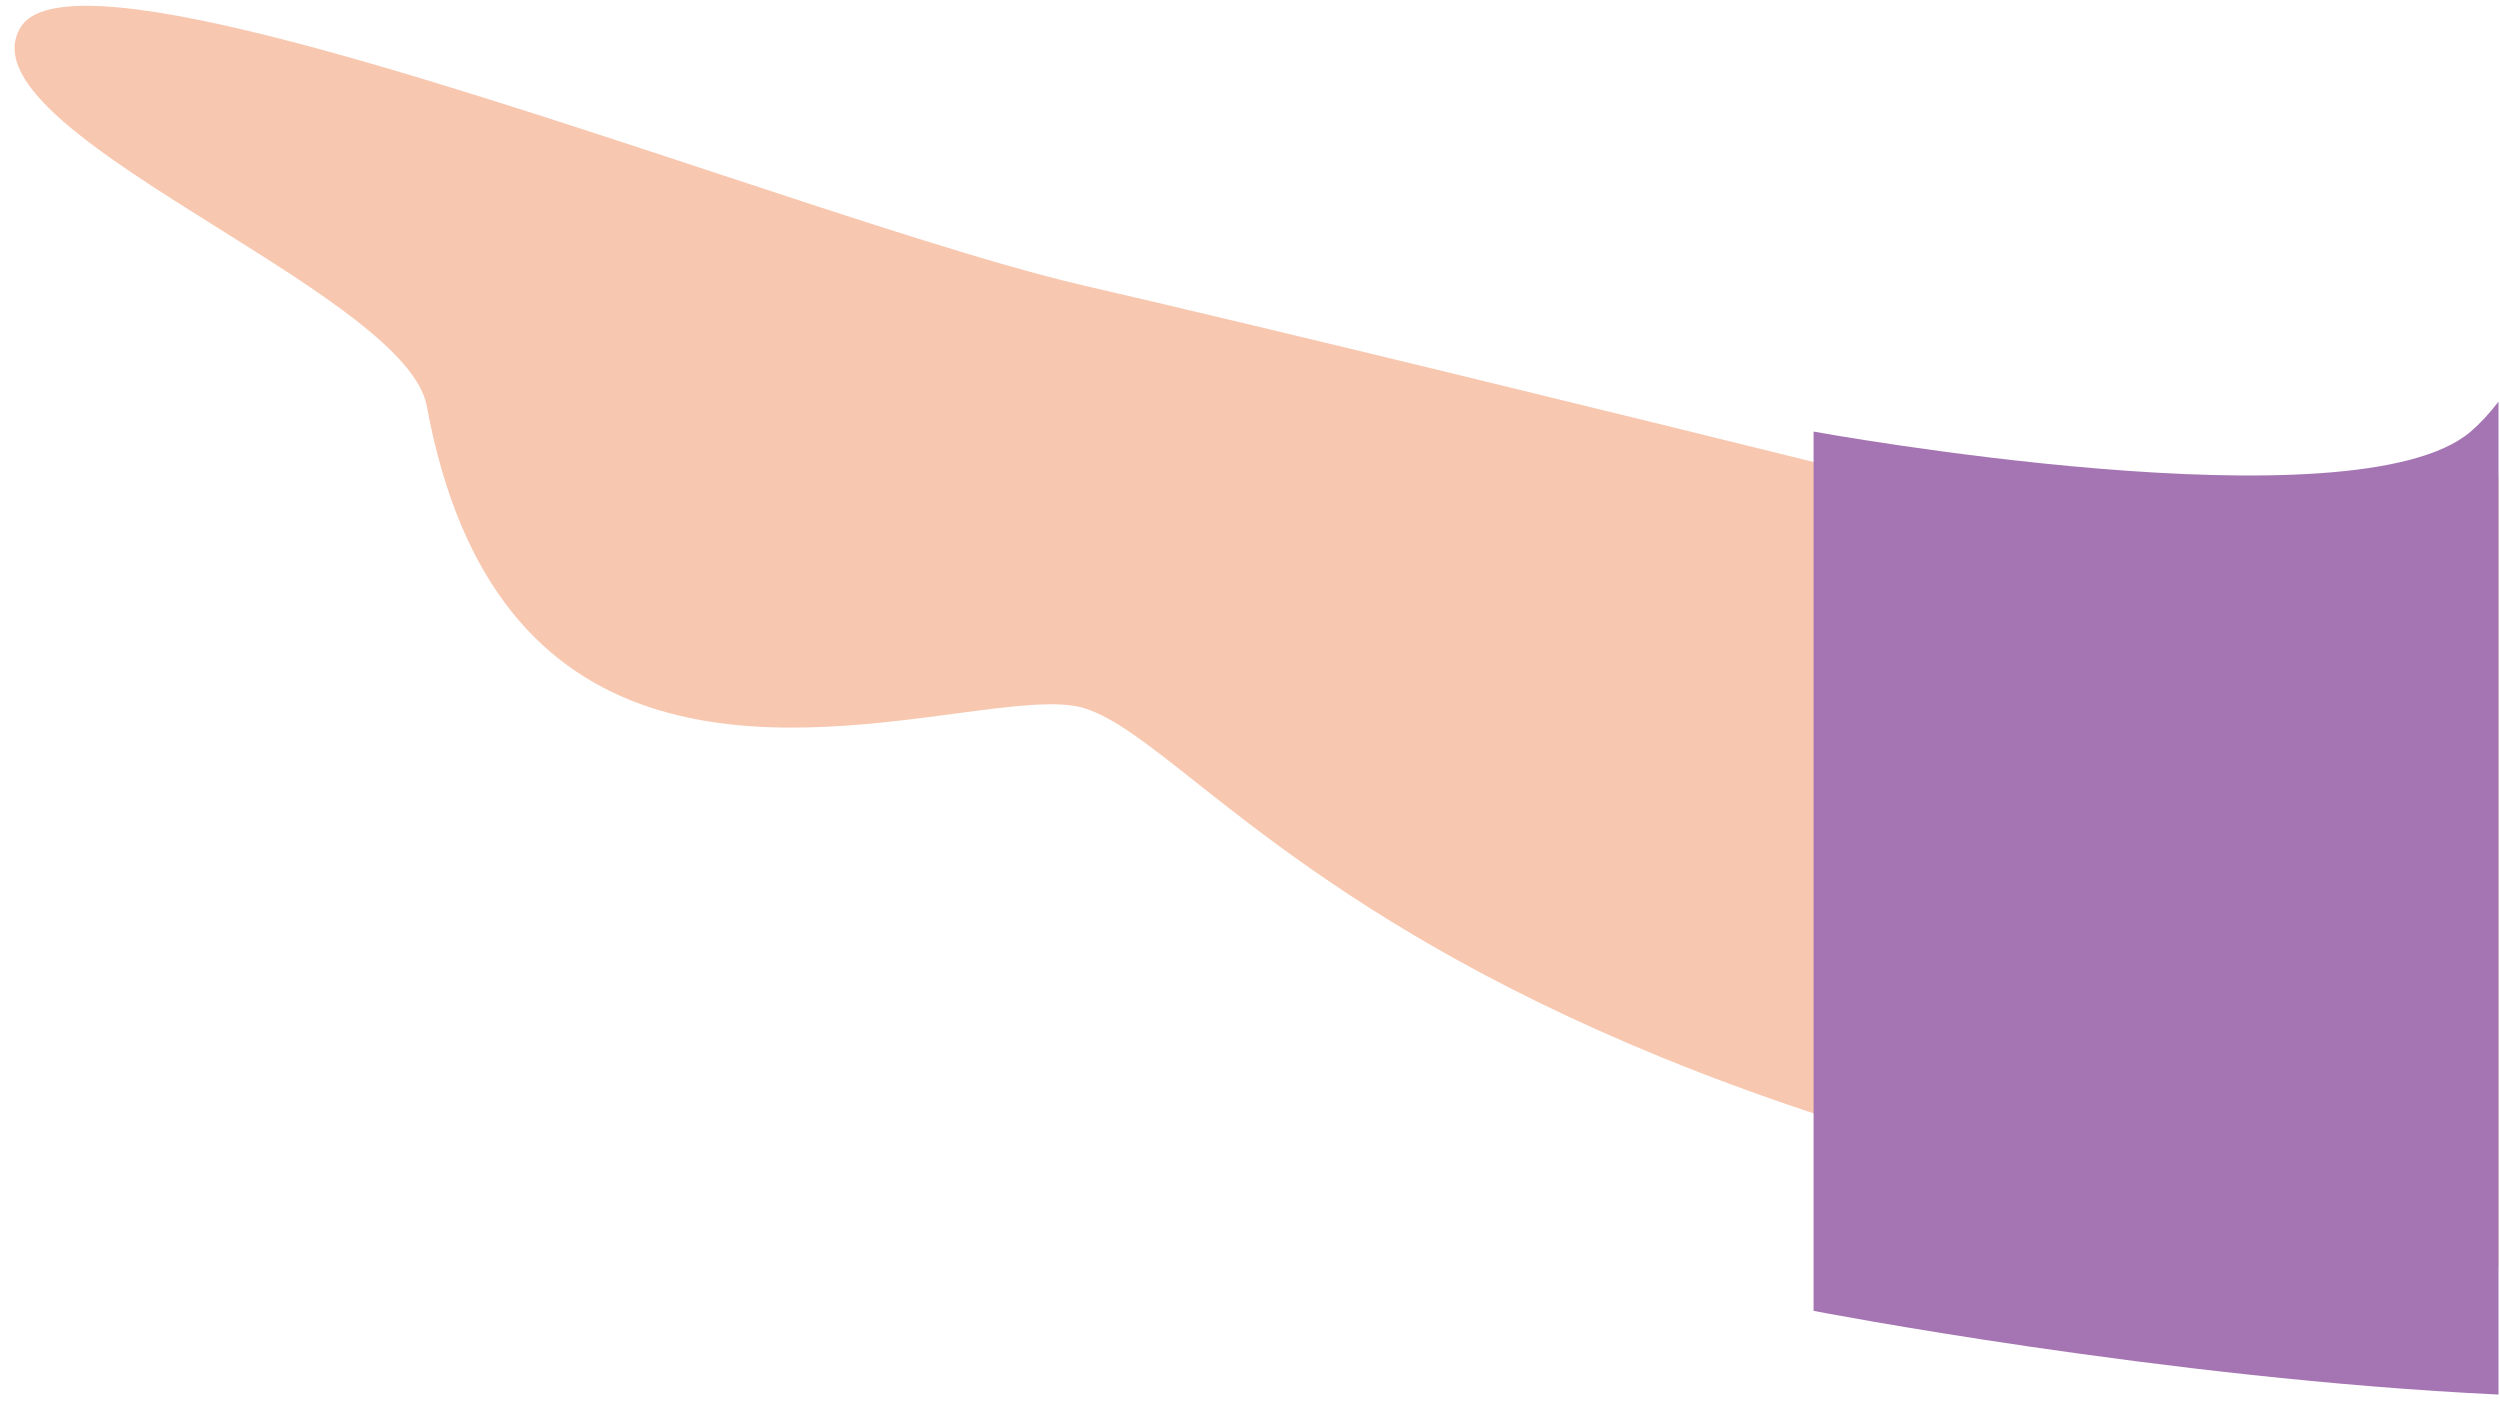 <svg width="153" height="86" viewBox="0 0 153 86" fill="none" xmlns="http://www.w3.org/2000/svg">
<path fill-rule="evenodd" clip-rule="evenodd" d="M152.909 29.227C146.879 34.063 142.01 35.994 142.01 35.994C142.01 35.994 91.336 23.26 66.347 17.479C60.811 16.198 52.5 13.455 43.643 10.532C24.944 4.361 3.815 -2.612 1.251 1.682C-0.791 5.101 6.255 9.515 13.368 13.971C19.418 17.761 25.517 21.581 26.118 24.848C30.269 47.415 47.462 45.132 58.442 43.674C61.903 43.214 64.747 42.836 66.37 43.345C68.187 43.914 70.246 45.542 73.123 47.818C80.971 54.026 94.909 65.052 126.65 72.533C136.985 74.969 145.587 76.722 152.909 77.487V29.227Z" fill="#F8C7AF"/>
<path fill-rule="evenodd" clip-rule="evenodd" d="M152.909 24.583C152.339 25.316 151.772 25.93 151.209 26.412C144.143 32.461 110.991 26.412 110.991 26.412V80.225C110.991 80.225 132.497 84.384 152.909 85.347V24.583Z" fill="#A575B3"/>
</svg>
